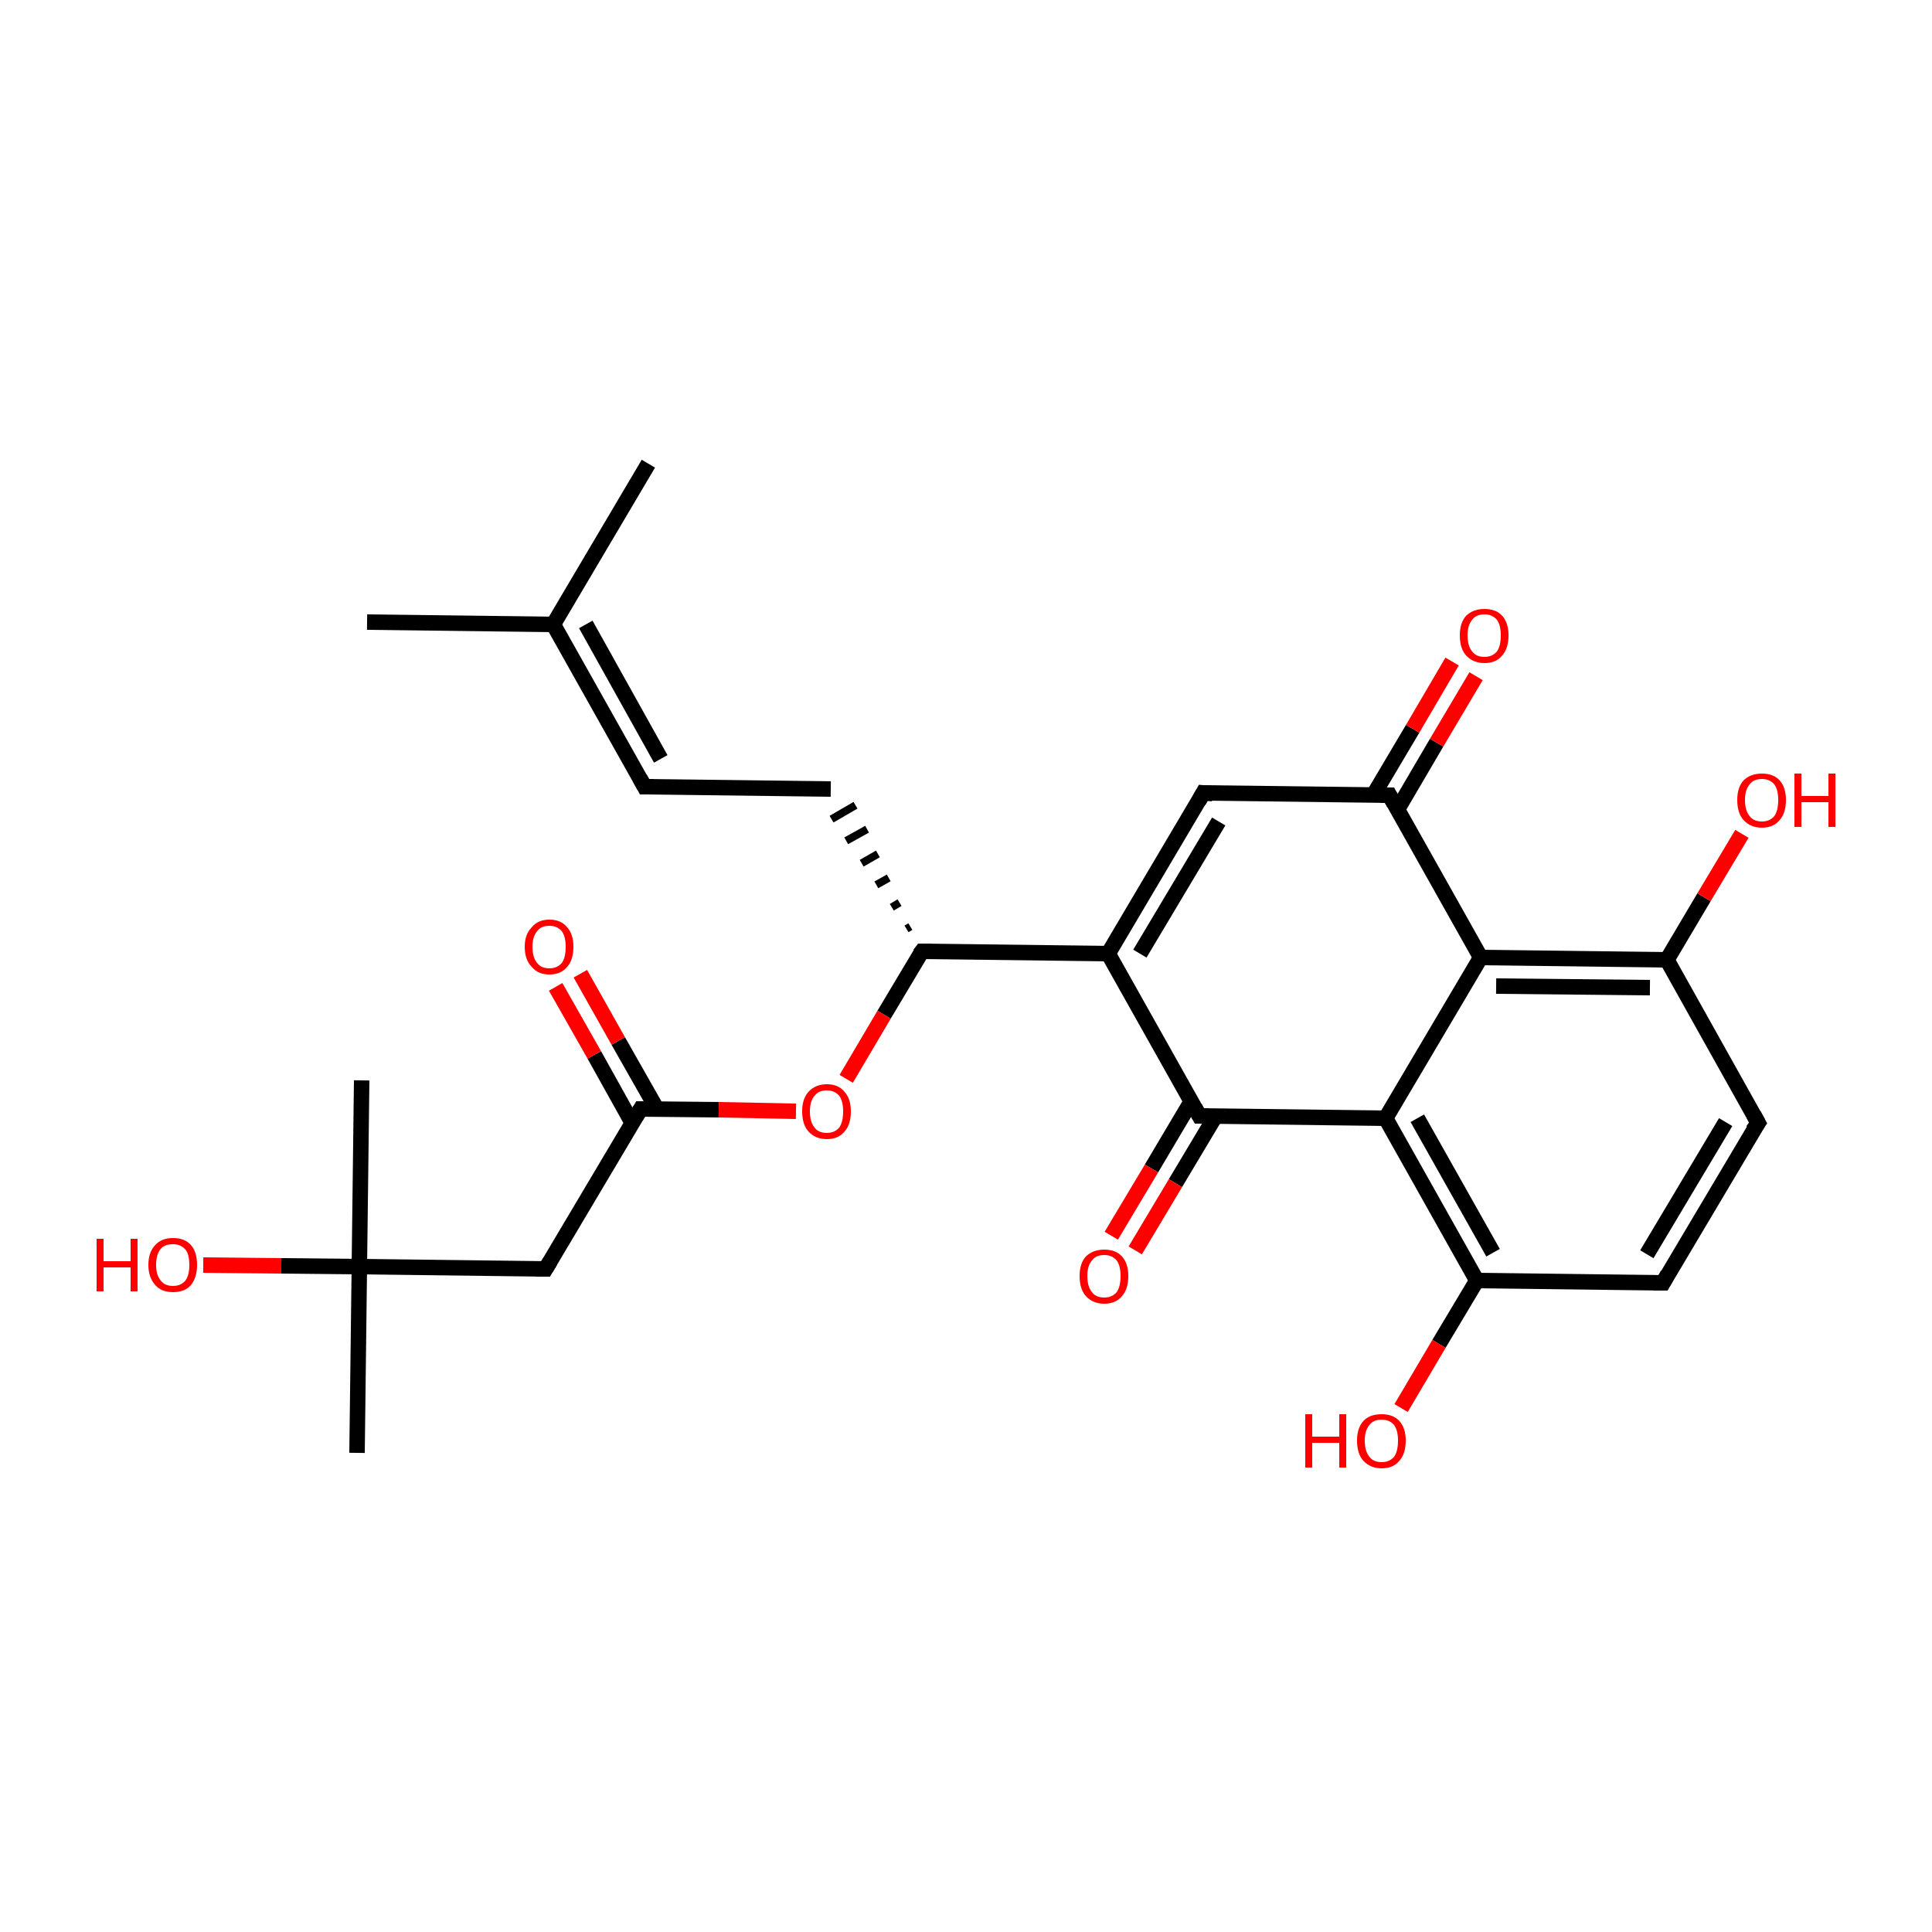 <?xml version='1.0' encoding='iso-8859-1'?>
<svg version='1.1' baseProfile='full'
              xmlns='http://www.w3.org/2000/svg'
                      xmlns:rdkit='http://www.rdkit.org/xml'
                      xmlns:xlink='http://www.w3.org/1999/xlink'
                  xml:space='preserve'
width='250px' height='250px' viewBox='0 0 250 250'>
<!-- END OF HEADER -->
<rect style='opacity:1.0;fill:#FFFFFF;stroke:none' width='250.0' height='250.0' x='0.0' y='0.0'> </rect>
<path class='bond-0 atom-0 atom-10' d='M 47.5,80.5 L 71.6,80.8' style='fill:none;fill-rule:evenodd;stroke:#000000;stroke-width:2.0px;stroke-linecap:butt;stroke-linejoin:miter;stroke-opacity:1' />
<path class='bond-1 atom-1 atom-10' d='M 83.9,60.0 L 71.6,80.8' style='fill:none;fill-rule:evenodd;stroke:#000000;stroke-width:2.0px;stroke-linecap:butt;stroke-linejoin:miter;stroke-opacity:1' />
<path class='bond-2 atom-2 atom-20' d='M 46.8,139.8 L 46.5,163.9' style='fill:none;fill-rule:evenodd;stroke:#000000;stroke-width:2.0px;stroke-linecap:butt;stroke-linejoin:miter;stroke-opacity:1' />
<path class='bond-3 atom-3 atom-20' d='M 46.2,188.0 L 46.5,163.9' style='fill:none;fill-rule:evenodd;stroke:#000000;stroke-width:2.0px;stroke-linecap:butt;stroke-linejoin:miter;stroke-opacity:1' />
<path class='bond-4 atom-4 atom-7' d='M 83.4,101.8 L 107.5,102.1' style='fill:none;fill-rule:evenodd;stroke:#000000;stroke-width:2.0px;stroke-linecap:butt;stroke-linejoin:miter;stroke-opacity:1' />
<path class='bond-5 atom-4 atom-10' d='M 83.4,101.8 L 71.6,80.8' style='fill:none;fill-rule:evenodd;stroke:#000000;stroke-width:2.0px;stroke-linecap:butt;stroke-linejoin:miter;stroke-opacity:1' />
<path class='bond-5 atom-4 atom-10' d='M 85.5,98.2 L 75.8,80.8' style='fill:none;fill-rule:evenodd;stroke:#000000;stroke-width:2.0px;stroke-linecap:butt;stroke-linejoin:miter;stroke-opacity:1' />
<path class='bond-6 atom-5 atom-6' d='M 227.5,145.3 L 215.2,166.0' style='fill:none;fill-rule:evenodd;stroke:#000000;stroke-width:2.0px;stroke-linecap:butt;stroke-linejoin:miter;stroke-opacity:1' />
<path class='bond-6 atom-5 atom-6' d='M 223.3,145.2 L 213.1,162.3' style='fill:none;fill-rule:evenodd;stroke:#000000;stroke-width:2.0px;stroke-linecap:butt;stroke-linejoin:miter;stroke-opacity:1' />
<path class='bond-7 atom-5 atom-12' d='M 227.5,145.3 L 215.7,124.2' style='fill:none;fill-rule:evenodd;stroke:#000000;stroke-width:2.0px;stroke-linecap:butt;stroke-linejoin:miter;stroke-opacity:1' />
<path class='bond-8 atom-6 atom-13' d='M 215.2,166.0 L 191.1,165.7' style='fill:none;fill-rule:evenodd;stroke:#000000;stroke-width:2.0px;stroke-linecap:butt;stroke-linejoin:miter;stroke-opacity:1' />
<path class='bond-9 atom-15 atom-7' d='M 117.8,119.9 L 117.3,120.2' style='fill:none;fill-rule:evenodd;stroke:#000000;stroke-width:1.0px;stroke-linecap:butt;stroke-linejoin:miter;stroke-opacity:1' />
<path class='bond-9 atom-15 atom-7' d='M 116.4,116.8 L 115.4,117.4' style='fill:none;fill-rule:evenodd;stroke:#000000;stroke-width:1.0px;stroke-linecap:butt;stroke-linejoin:miter;stroke-opacity:1' />
<path class='bond-9 atom-15 atom-7' d='M 115.0,113.6 L 113.4,114.5' style='fill:none;fill-rule:evenodd;stroke:#000000;stroke-width:1.0px;stroke-linecap:butt;stroke-linejoin:miter;stroke-opacity:1' />
<path class='bond-9 atom-15 atom-7' d='M 113.6,110.5 L 111.5,111.7' style='fill:none;fill-rule:evenodd;stroke:#000000;stroke-width:1.0px;stroke-linecap:butt;stroke-linejoin:miter;stroke-opacity:1' />
<path class='bond-9 atom-15 atom-7' d='M 112.2,107.3 L 109.5,108.8' style='fill:none;fill-rule:evenodd;stroke:#000000;stroke-width:1.0px;stroke-linecap:butt;stroke-linejoin:miter;stroke-opacity:1' />
<path class='bond-9 atom-15 atom-7' d='M 110.7,104.2 L 107.6,106.0' style='fill:none;fill-rule:evenodd;stroke:#000000;stroke-width:1.0px;stroke-linecap:butt;stroke-linejoin:miter;stroke-opacity:1' />
<path class='bond-10 atom-8 atom-11' d='M 155.7,102.6 L 143.4,123.4' style='fill:none;fill-rule:evenodd;stroke:#000000;stroke-width:2.0px;stroke-linecap:butt;stroke-linejoin:miter;stroke-opacity:1' />
<path class='bond-10 atom-8 atom-11' d='M 157.7,106.3 L 147.5,123.4' style='fill:none;fill-rule:evenodd;stroke:#000000;stroke-width:2.0px;stroke-linecap:butt;stroke-linejoin:miter;stroke-opacity:1' />
<path class='bond-11 atom-8 atom-14' d='M 155.7,102.6 L 179.8,102.9' style='fill:none;fill-rule:evenodd;stroke:#000000;stroke-width:2.0px;stroke-linecap:butt;stroke-linejoin:miter;stroke-opacity:1' />
<path class='bond-12 atom-9 atom-16' d='M 70.6,164.2 L 82.9,143.5' style='fill:none;fill-rule:evenodd;stroke:#000000;stroke-width:2.0px;stroke-linecap:butt;stroke-linejoin:miter;stroke-opacity:1' />
<path class='bond-13 atom-9 atom-20' d='M 70.6,164.2 L 46.5,163.9' style='fill:none;fill-rule:evenodd;stroke:#000000;stroke-width:2.0px;stroke-linecap:butt;stroke-linejoin:miter;stroke-opacity:1' />
<path class='bond-14 atom-11 atom-15' d='M 143.4,123.4 L 119.3,123.1' style='fill:none;fill-rule:evenodd;stroke:#000000;stroke-width:2.0px;stroke-linecap:butt;stroke-linejoin:miter;stroke-opacity:1' />
<path class='bond-15 atom-11 atom-19' d='M 143.4,123.4 L 155.2,144.4' style='fill:none;fill-rule:evenodd;stroke:#000000;stroke-width:2.0px;stroke-linecap:butt;stroke-linejoin:miter;stroke-opacity:1' />
<path class='bond-16 atom-12 atom-17' d='M 215.7,124.2 L 191.6,123.9' style='fill:none;fill-rule:evenodd;stroke:#000000;stroke-width:2.0px;stroke-linecap:butt;stroke-linejoin:miter;stroke-opacity:1' />
<path class='bond-16 atom-12 atom-17' d='M 213.5,127.8 L 193.6,127.6' style='fill:none;fill-rule:evenodd;stroke:#000000;stroke-width:2.0px;stroke-linecap:butt;stroke-linejoin:miter;stroke-opacity:1' />
<path class='bond-17 atom-12 atom-21' d='M 215.7,124.2 L 220.5,116.1' style='fill:none;fill-rule:evenodd;stroke:#000000;stroke-width:2.0px;stroke-linecap:butt;stroke-linejoin:miter;stroke-opacity:1' />
<path class='bond-17 atom-12 atom-21' d='M 220.5,116.1 L 225.4,107.9' style='fill:none;fill-rule:evenodd;stroke:#FF0000;stroke-width:2.0px;stroke-linecap:butt;stroke-linejoin:miter;stroke-opacity:1' />
<path class='bond-18 atom-13 atom-18' d='M 191.1,165.7 L 179.3,144.7' style='fill:none;fill-rule:evenodd;stroke:#000000;stroke-width:2.0px;stroke-linecap:butt;stroke-linejoin:miter;stroke-opacity:1' />
<path class='bond-18 atom-13 atom-18' d='M 193.2,162.1 L 183.4,144.7' style='fill:none;fill-rule:evenodd;stroke:#000000;stroke-width:2.0px;stroke-linecap:butt;stroke-linejoin:miter;stroke-opacity:1' />
<path class='bond-19 atom-13 atom-22' d='M 191.1,165.7 L 186.2,173.9' style='fill:none;fill-rule:evenodd;stroke:#000000;stroke-width:2.0px;stroke-linecap:butt;stroke-linejoin:miter;stroke-opacity:1' />
<path class='bond-19 atom-13 atom-22' d='M 186.2,173.9 L 181.3,182.2' style='fill:none;fill-rule:evenodd;stroke:#FF0000;stroke-width:2.0px;stroke-linecap:butt;stroke-linejoin:miter;stroke-opacity:1' />
<path class='bond-20 atom-14 atom-17' d='M 179.8,102.9 L 191.6,123.9' style='fill:none;fill-rule:evenodd;stroke:#000000;stroke-width:2.0px;stroke-linecap:butt;stroke-linejoin:miter;stroke-opacity:1' />
<path class='bond-21 atom-14 atom-23' d='M 180.8,104.8 L 185.9,96.1' style='fill:none;fill-rule:evenodd;stroke:#000000;stroke-width:2.0px;stroke-linecap:butt;stroke-linejoin:miter;stroke-opacity:1' />
<path class='bond-21 atom-14 atom-23' d='M 185.9,96.1 L 191.0,87.5' style='fill:none;fill-rule:evenodd;stroke:#FF0000;stroke-width:2.0px;stroke-linecap:butt;stroke-linejoin:miter;stroke-opacity:1' />
<path class='bond-21 atom-14 atom-23' d='M 177.7,102.9 L 182.8,94.3' style='fill:none;fill-rule:evenodd;stroke:#000000;stroke-width:2.0px;stroke-linecap:butt;stroke-linejoin:miter;stroke-opacity:1' />
<path class='bond-21 atom-14 atom-23' d='M 182.8,94.3 L 187.9,85.6' style='fill:none;fill-rule:evenodd;stroke:#FF0000;stroke-width:2.0px;stroke-linecap:butt;stroke-linejoin:miter;stroke-opacity:1' />
<path class='bond-22 atom-15 atom-27' d='M 119.3,123.1 L 114.4,131.3' style='fill:none;fill-rule:evenodd;stroke:#000000;stroke-width:2.0px;stroke-linecap:butt;stroke-linejoin:miter;stroke-opacity:1' />
<path class='bond-22 atom-15 atom-27' d='M 114.4,131.3 L 109.5,139.6' style='fill:none;fill-rule:evenodd;stroke:#FF0000;stroke-width:2.0px;stroke-linecap:butt;stroke-linejoin:miter;stroke-opacity:1' />
<path class='bond-23 atom-16 atom-24' d='M 85.0,143.5 L 80.0,134.7' style='fill:none;fill-rule:evenodd;stroke:#000000;stroke-width:2.0px;stroke-linecap:butt;stroke-linejoin:miter;stroke-opacity:1' />
<path class='bond-23 atom-16 atom-24' d='M 80.0,134.7 L 75.1,126.0' style='fill:none;fill-rule:evenodd;stroke:#FF0000;stroke-width:2.0px;stroke-linecap:butt;stroke-linejoin:miter;stroke-opacity:1' />
<path class='bond-23 atom-16 atom-24' d='M 81.8,145.3 L 76.9,136.5' style='fill:none;fill-rule:evenodd;stroke:#000000;stroke-width:2.0px;stroke-linecap:butt;stroke-linejoin:miter;stroke-opacity:1' />
<path class='bond-23 atom-16 atom-24' d='M 76.9,136.5 L 71.9,127.7' style='fill:none;fill-rule:evenodd;stroke:#FF0000;stroke-width:2.0px;stroke-linecap:butt;stroke-linejoin:miter;stroke-opacity:1' />
<path class='bond-24 atom-16 atom-27' d='M 82.9,143.5 L 93.0,143.6' style='fill:none;fill-rule:evenodd;stroke:#000000;stroke-width:2.0px;stroke-linecap:butt;stroke-linejoin:miter;stroke-opacity:1' />
<path class='bond-24 atom-16 atom-27' d='M 93.0,143.6 L 103.0,143.8' style='fill:none;fill-rule:evenodd;stroke:#FF0000;stroke-width:2.0px;stroke-linecap:butt;stroke-linejoin:miter;stroke-opacity:1' />
<path class='bond-25 atom-17 atom-18' d='M 191.6,123.9 L 179.3,144.7' style='fill:none;fill-rule:evenodd;stroke:#000000;stroke-width:2.0px;stroke-linecap:butt;stroke-linejoin:miter;stroke-opacity:1' />
<path class='bond-26 atom-18 atom-19' d='M 179.3,144.7 L 155.2,144.4' style='fill:none;fill-rule:evenodd;stroke:#000000;stroke-width:2.0px;stroke-linecap:butt;stroke-linejoin:miter;stroke-opacity:1' />
<path class='bond-27 atom-19 atom-25' d='M 154.1,142.6 L 149.0,151.2' style='fill:none;fill-rule:evenodd;stroke:#000000;stroke-width:2.0px;stroke-linecap:butt;stroke-linejoin:miter;stroke-opacity:1' />
<path class='bond-27 atom-19 atom-25' d='M 149.0,151.2 L 143.8,159.9' style='fill:none;fill-rule:evenodd;stroke:#FF0000;stroke-width:2.0px;stroke-linecap:butt;stroke-linejoin:miter;stroke-opacity:1' />
<path class='bond-27 atom-19 atom-25' d='M 157.3,144.4 L 152.1,153.1' style='fill:none;fill-rule:evenodd;stroke:#000000;stroke-width:2.0px;stroke-linecap:butt;stroke-linejoin:miter;stroke-opacity:1' />
<path class='bond-27 atom-19 atom-25' d='M 152.1,153.1 L 146.9,161.8' style='fill:none;fill-rule:evenodd;stroke:#FF0000;stroke-width:2.0px;stroke-linecap:butt;stroke-linejoin:miter;stroke-opacity:1' />
<path class='bond-28 atom-20 atom-26' d='M 46.5,163.9 L 36.4,163.8' style='fill:none;fill-rule:evenodd;stroke:#000000;stroke-width:2.0px;stroke-linecap:butt;stroke-linejoin:miter;stroke-opacity:1' />
<path class='bond-28 atom-20 atom-26' d='M 36.4,163.8 L 26.3,163.7' style='fill:none;fill-rule:evenodd;stroke:#FF0000;stroke-width:2.0px;stroke-linecap:butt;stroke-linejoin:miter;stroke-opacity:1' />
<path d='M 84.6,101.8 L 83.4,101.8 L 82.8,100.7' style='fill:none;stroke:#000000;stroke-width:2.0px;stroke-linecap:butt;stroke-linejoin:miter;stroke-opacity:1;' />
<path d='M 226.8,146.3 L 227.5,145.3 L 226.9,144.2' style='fill:none;stroke:#000000;stroke-width:2.0px;stroke-linecap:butt;stroke-linejoin:miter;stroke-opacity:1;' />
<path d='M 215.8,164.9 L 215.2,166.0 L 214.0,166.0' style='fill:none;stroke:#000000;stroke-width:2.0px;stroke-linecap:butt;stroke-linejoin:miter;stroke-opacity:1;' />
<path d='M 155.1,103.7 L 155.7,102.6 L 156.9,102.7' style='fill:none;stroke:#000000;stroke-width:2.0px;stroke-linecap:butt;stroke-linejoin:miter;stroke-opacity:1;' />
<path d='M 71.2,163.2 L 70.6,164.2 L 69.4,164.2' style='fill:none;stroke:#000000;stroke-width:2.0px;stroke-linecap:butt;stroke-linejoin:miter;stroke-opacity:1;' />
<path d='M 178.6,102.9 L 179.8,102.9 L 180.4,104.0' style='fill:none;stroke:#000000;stroke-width:2.0px;stroke-linecap:butt;stroke-linejoin:miter;stroke-opacity:1;' />
<path d='M 120.5,123.1 L 119.3,123.1 L 119.0,123.5' style='fill:none;stroke:#000000;stroke-width:2.0px;stroke-linecap:butt;stroke-linejoin:miter;stroke-opacity:1;' />
<path d='M 82.3,144.5 L 82.9,143.5 L 83.4,143.5' style='fill:none;stroke:#000000;stroke-width:2.0px;stroke-linecap:butt;stroke-linejoin:miter;stroke-opacity:1;' />
<path d='M 154.6,143.3 L 155.2,144.4 L 156.4,144.4' style='fill:none;stroke:#000000;stroke-width:2.0px;stroke-linecap:butt;stroke-linejoin:miter;stroke-opacity:1;' />
<path class='atom-21' d='M 224.8 103.5
Q 224.8 101.9, 225.6 101.0
Q 226.5 100.1, 228.0 100.1
Q 229.5 100.1, 230.3 101.0
Q 231.1 101.9, 231.1 103.5
Q 231.1 105.2, 230.3 106.1
Q 229.5 107.1, 228.0 107.1
Q 226.5 107.1, 225.6 106.1
Q 224.8 105.2, 224.8 103.5
M 228.0 106.3
Q 229.0 106.3, 229.6 105.6
Q 230.1 104.9, 230.1 103.5
Q 230.1 102.2, 229.6 101.5
Q 229.0 100.8, 228.0 100.8
Q 226.9 100.8, 226.4 101.5
Q 225.8 102.2, 225.8 103.5
Q 225.8 104.9, 226.4 105.6
Q 226.9 106.3, 228.0 106.3
' fill='#FF0000'/>
<path class='atom-21' d='M 232.2 100.1
L 233.1 100.1
L 233.1 103.0
L 236.6 103.0
L 236.6 100.1
L 237.5 100.1
L 237.5 107.0
L 236.6 107.0
L 236.6 103.8
L 233.1 103.8
L 233.1 107.0
L 232.2 107.0
L 232.2 100.1
' fill='#FF0000'/>
<path class='atom-22' d='M 168.9 183.0
L 169.8 183.0
L 169.8 185.9
L 173.3 185.9
L 173.3 183.0
L 174.2 183.0
L 174.2 189.9
L 173.3 189.9
L 173.3 186.7
L 169.8 186.7
L 169.8 189.9
L 168.9 189.9
L 168.9 183.0
' fill='#FF0000'/>
<path class='atom-22' d='M 175.6 186.4
Q 175.6 184.8, 176.4 183.9
Q 177.2 183.0, 178.8 183.0
Q 180.3 183.0, 181.1 183.9
Q 181.9 184.8, 181.9 186.4
Q 181.9 188.1, 181.1 189.0
Q 180.3 190.0, 178.8 190.0
Q 177.3 190.0, 176.4 189.0
Q 175.6 188.1, 175.6 186.4
M 178.8 189.2
Q 179.8 189.2, 180.4 188.5
Q 180.9 187.8, 180.9 186.4
Q 180.9 185.1, 180.4 184.4
Q 179.8 183.7, 178.8 183.7
Q 177.7 183.7, 177.2 184.4
Q 176.6 185.1, 176.6 186.4
Q 176.6 187.8, 177.2 188.5
Q 177.7 189.2, 178.8 189.2
' fill='#FF0000'/>
<path class='atom-23' d='M 188.9 82.2
Q 188.9 80.6, 189.7 79.7
Q 190.6 78.8, 192.1 78.8
Q 193.6 78.8, 194.4 79.7
Q 195.2 80.6, 195.2 82.2
Q 195.2 83.9, 194.4 84.8
Q 193.6 85.8, 192.1 85.8
Q 190.6 85.8, 189.7 84.8
Q 188.9 83.9, 188.9 82.2
M 192.1 85.0
Q 193.1 85.0, 193.7 84.3
Q 194.2 83.6, 194.2 82.2
Q 194.2 80.9, 193.7 80.2
Q 193.1 79.5, 192.1 79.5
Q 191.0 79.5, 190.5 80.2
Q 189.9 80.9, 189.9 82.2
Q 189.9 83.6, 190.5 84.3
Q 191.0 85.0, 192.1 85.0
' fill='#FF0000'/>
<path class='atom-24' d='M 67.9 122.5
Q 67.9 120.9, 68.8 120.0
Q 69.6 119.0, 71.1 119.0
Q 72.6 119.0, 73.4 120.0
Q 74.2 120.9, 74.2 122.5
Q 74.2 124.2, 73.4 125.1
Q 72.6 126.1, 71.1 126.1
Q 69.6 126.1, 68.8 125.1
Q 67.9 124.2, 67.9 122.5
M 71.1 125.3
Q 72.1 125.3, 72.7 124.6
Q 73.2 123.9, 73.2 122.5
Q 73.2 121.2, 72.7 120.5
Q 72.1 119.8, 71.1 119.8
Q 70.0 119.8, 69.5 120.5
Q 68.9 121.2, 68.9 122.5
Q 68.9 123.9, 69.5 124.6
Q 70.0 125.3, 71.1 125.3
' fill='#FF0000'/>
<path class='atom-25' d='M 139.7 165.1
Q 139.7 163.5, 140.5 162.6
Q 141.4 161.7, 142.9 161.7
Q 144.4 161.7, 145.2 162.6
Q 146.0 163.5, 146.0 165.1
Q 146.0 166.8, 145.2 167.7
Q 144.4 168.7, 142.9 168.7
Q 141.4 168.7, 140.5 167.7
Q 139.7 166.8, 139.7 165.1
M 142.9 167.9
Q 143.9 167.9, 144.5 167.2
Q 145.0 166.5, 145.0 165.1
Q 145.0 163.8, 144.5 163.1
Q 143.9 162.4, 142.9 162.4
Q 141.8 162.4, 141.3 163.1
Q 140.7 163.8, 140.7 165.1
Q 140.7 166.5, 141.3 167.2
Q 141.8 167.9, 142.9 167.9
' fill='#FF0000'/>
<path class='atom-26' d='M 12.5 160.3
L 13.4 160.3
L 13.4 163.2
L 16.9 163.2
L 16.9 160.3
L 17.8 160.3
L 17.8 167.1
L 16.9 167.1
L 16.9 164.0
L 13.4 164.0
L 13.4 167.1
L 12.5 167.1
L 12.5 160.3
' fill='#FF0000'/>
<path class='atom-26' d='M 19.2 163.7
Q 19.2 162.0, 20.1 161.1
Q 20.9 160.2, 22.4 160.2
Q 23.9 160.2, 24.7 161.1
Q 25.5 162.0, 25.5 163.7
Q 25.5 165.3, 24.7 166.3
Q 23.9 167.2, 22.4 167.2
Q 20.9 167.2, 20.1 166.3
Q 19.2 165.3, 19.2 163.7
M 22.4 166.4
Q 23.4 166.4, 24.0 165.7
Q 24.5 165.0, 24.5 163.7
Q 24.5 162.3, 24.0 161.7
Q 23.4 161.0, 22.4 161.0
Q 21.3 161.0, 20.8 161.6
Q 20.2 162.3, 20.2 163.7
Q 20.2 165.0, 20.8 165.7
Q 21.3 166.4, 22.4 166.4
' fill='#FF0000'/>
<path class='atom-27' d='M 103.8 143.8
Q 103.8 142.2, 104.6 141.3
Q 105.5 140.3, 107.0 140.3
Q 108.5 140.3, 109.3 141.3
Q 110.1 142.2, 110.1 143.8
Q 110.1 145.5, 109.3 146.4
Q 108.5 147.4, 107.0 147.4
Q 105.5 147.4, 104.6 146.4
Q 103.8 145.5, 103.8 143.8
M 107.0 146.6
Q 108.0 146.6, 108.6 145.9
Q 109.1 145.2, 109.1 143.8
Q 109.1 142.5, 108.6 141.8
Q 108.0 141.1, 107.0 141.1
Q 105.9 141.1, 105.4 141.8
Q 104.8 142.5, 104.8 143.8
Q 104.8 145.2, 105.4 145.9
Q 105.9 146.6, 107.0 146.6
' fill='#FF0000'/>
</svg>
